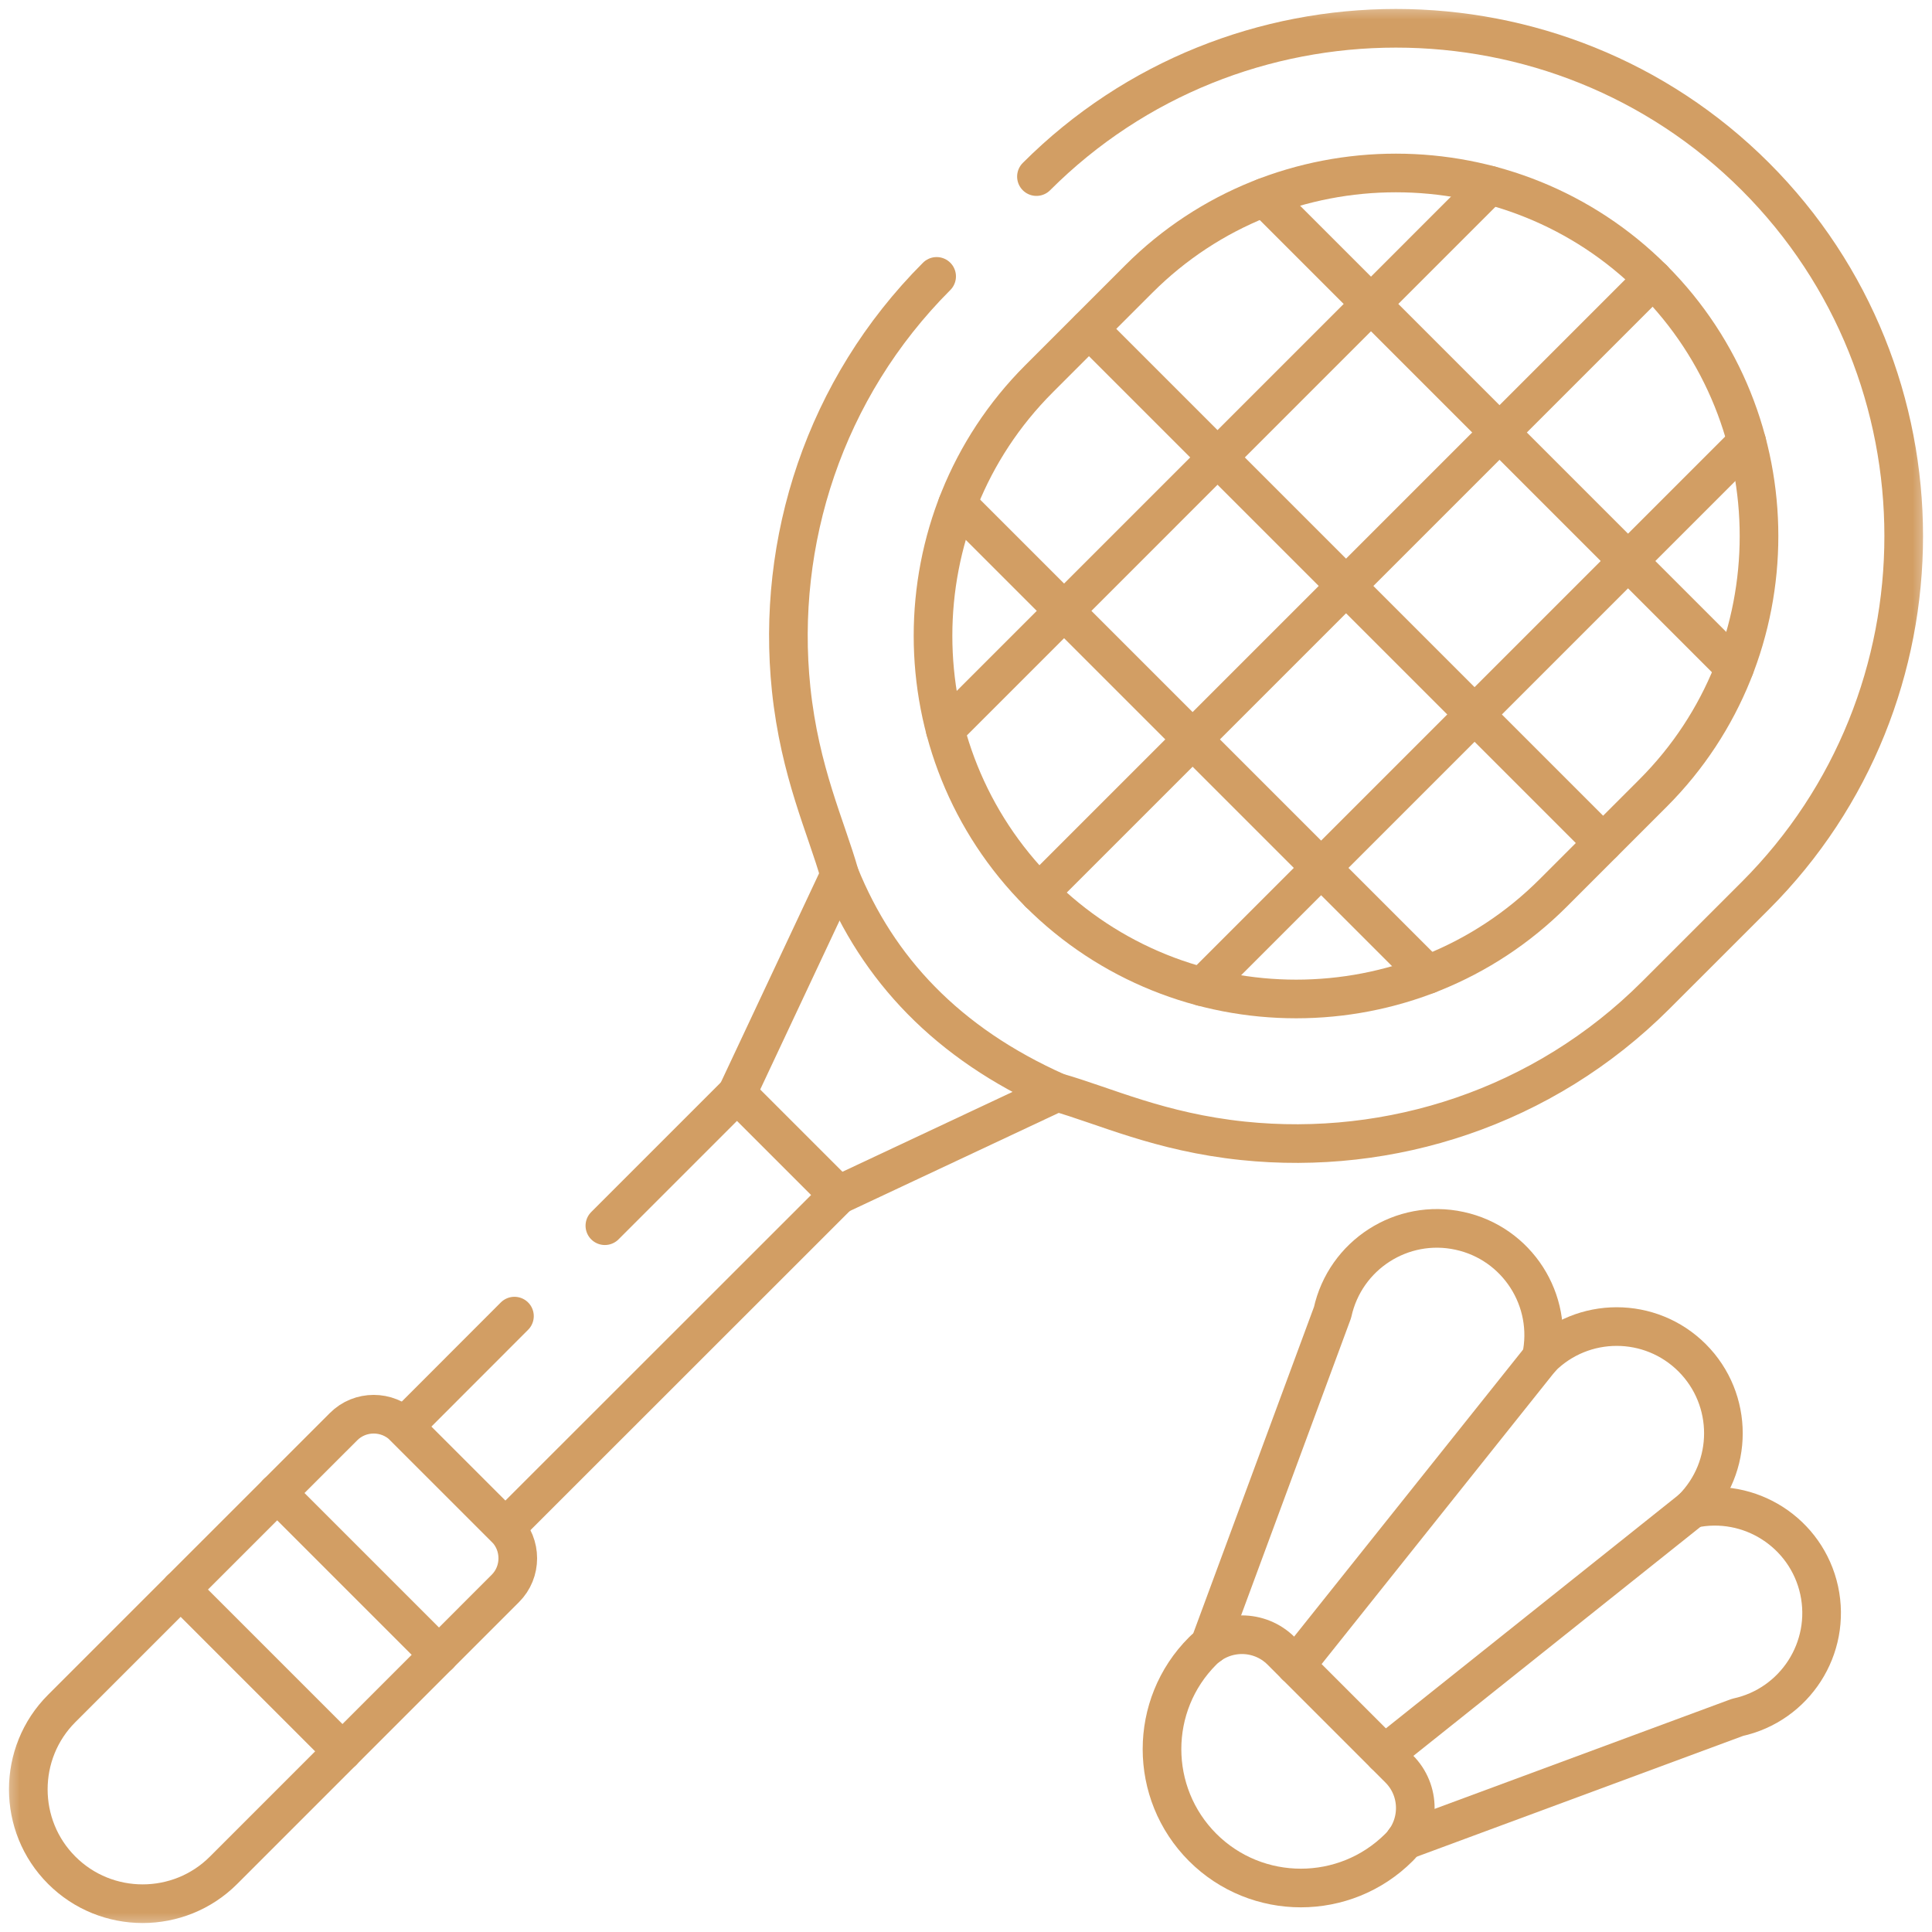 <svg width="50" height="50" viewBox="0 0 50 50" fill="none" xmlns="http://www.w3.org/2000/svg">
<g clip-path="url(#clip0_790_806)">
<mask id="mask0_790_806" style="mask-type:luminance" maskUnits="userSpaceOnUse" x="0" y="0" width="50" height="50">
<path d="M0 3.8147e-06H50V50H0V3.8147e-06Z" fill="white"/>
</mask>
<g mask="url(#mask0_790_806)">
<path d="M39.887 35.14C40.211 33.65 39.265 32.177 37.773 31.854C36.283 31.53 34.813 32.476 34.486 33.966L31.301 42.578" stroke="#D29E64" stroke-miterlimit="10" stroke-linecap="round" stroke-linejoin="round"/>
<path d="M39.887 35.14L33.533 43.105" stroke="#D29E64" stroke-miterlimit="10" stroke-linecap="round" stroke-linejoin="round"/>
<path d="M39.887 35.14C40.965 34.062 42.714 34.062 43.793 35.14C44.871 36.219 44.871 37.968 43.793 39.046" stroke="#D29E64" stroke-miterlimit="10" stroke-linecap="round" stroke-linejoin="round"/>
<path d="M43.794 39.046L35.83 45.399" stroke="#D29E64" stroke-miterlimit="10" stroke-linecap="round" stroke-linejoin="round"/>
<path d="M43.793 39.046C45.283 38.722 46.756 39.669 47.08 41.158C47.403 42.651 46.457 44.121 44.967 44.445L36.355 47.633" stroke="#D29E64" stroke-miterlimit="10" stroke-linecap="round" stroke-linejoin="round"/>
<path d="M36.207 47.81C34.805 49.212 32.527 49.212 31.124 47.81C29.722 46.405 29.722 44.129 31.124 42.727C31.685 42.166 32.597 42.166 33.157 42.727L36.207 45.777C36.768 46.334 36.768 47.249 36.207 47.81Z" stroke="#D29E64" stroke-miterlimit="10" stroke-linecap="round" stroke-linejoin="round"/>
<path d="M19.072 28.302L21.731 22.642M27.358 28.269L21.697 30.927" stroke="#D29E64" stroke-miterlimit="10" stroke-linecap="round" stroke-linejoin="round"/>
<path d="M13.314 34.061L10.455 36.923L13.077 39.544L21.698 30.927L19.073 28.302L15.654 31.721M24.24 7.153C21.334 10.062 20.078 14.021 20.475 17.834C20.701 19.986 21.382 21.408 21.731 22.642C22.714 25.072 24.505 26.998 27.358 28.268C28.591 28.618 30.014 29.299 32.165 29.524C35.978 29.922 39.938 28.666 42.847 25.759L45.43 23.177C50.547 18.06 50.547 9.687 45.43 4.57C40.312 -0.547 31.94 -0.547 26.823 4.57" stroke="#D29E64" stroke-miterlimit="10" stroke-linecap="round" stroke-linejoin="round"/>
<path d="M7.172 38.638L11.362 42.828M8.864 45.326L4.674 41.136" stroke="#D29E64" stroke-miterlimit="10" stroke-linecap="round" stroke-linejoin="round"/>
<path d="M10.455 36.923L13.077 39.545C13.508 39.975 13.508 40.682 13.077 41.11L5.786 48.402C4.634 49.556 2.75 49.556 1.598 48.402C0.444 47.25 0.444 45.366 1.598 44.214L8.89 36.923C9.318 36.492 10.024 36.492 10.455 36.923Z" stroke="#D29E64" stroke-miterlimit="10" stroke-linecap="round" stroke-linejoin="round"/>
<path d="M38.555 4.792L24.463 18.885" stroke="#D29E64" stroke-miterlimit="10" stroke-linecap="round" stroke-linejoin="round"/>
<path d="M42.78 7.22L26.891 23.109" stroke="#D29E64" stroke-miterlimit="10" stroke-linecap="round" stroke-linejoin="round"/>
<path d="M45.208 11.444L31.115 25.537" stroke="#D29E64" stroke-miterlimit="10" stroke-linecap="round" stroke-linejoin="round"/>
<path d="M32.723 5.108L44.891 17.277" stroke="#D29E64" stroke-miterlimit="10" stroke-linecap="round" stroke-linejoin="round"/>
<path d="M28.184 8.513L41.487 21.816" stroke="#D29E64" stroke-miterlimit="10" stroke-linecap="round" stroke-linejoin="round"/>
<path d="M24.779 13.05L36.951 25.222" stroke="#D29E64" stroke-miterlimit="10" stroke-linecap="round" stroke-linejoin="round"/>
<path d="M40.197 23.109C36.538 26.768 30.551 26.768 26.89 23.109C23.232 19.448 23.232 13.461 26.89 9.803L29.473 7.22C33.131 3.562 39.121 3.562 42.779 7.22C46.438 10.879 46.438 16.869 42.779 20.527L40.197 23.109Z" stroke="#D29E64" stroke-miterlimit="10" stroke-linecap="round" stroke-linejoin="round"/>
</g>
</g>
<defs>
<clipPath id="clip0_790_806">
<rect width="50" height="50" fill="white"/>
</clipPath>
</defs>
</svg>

